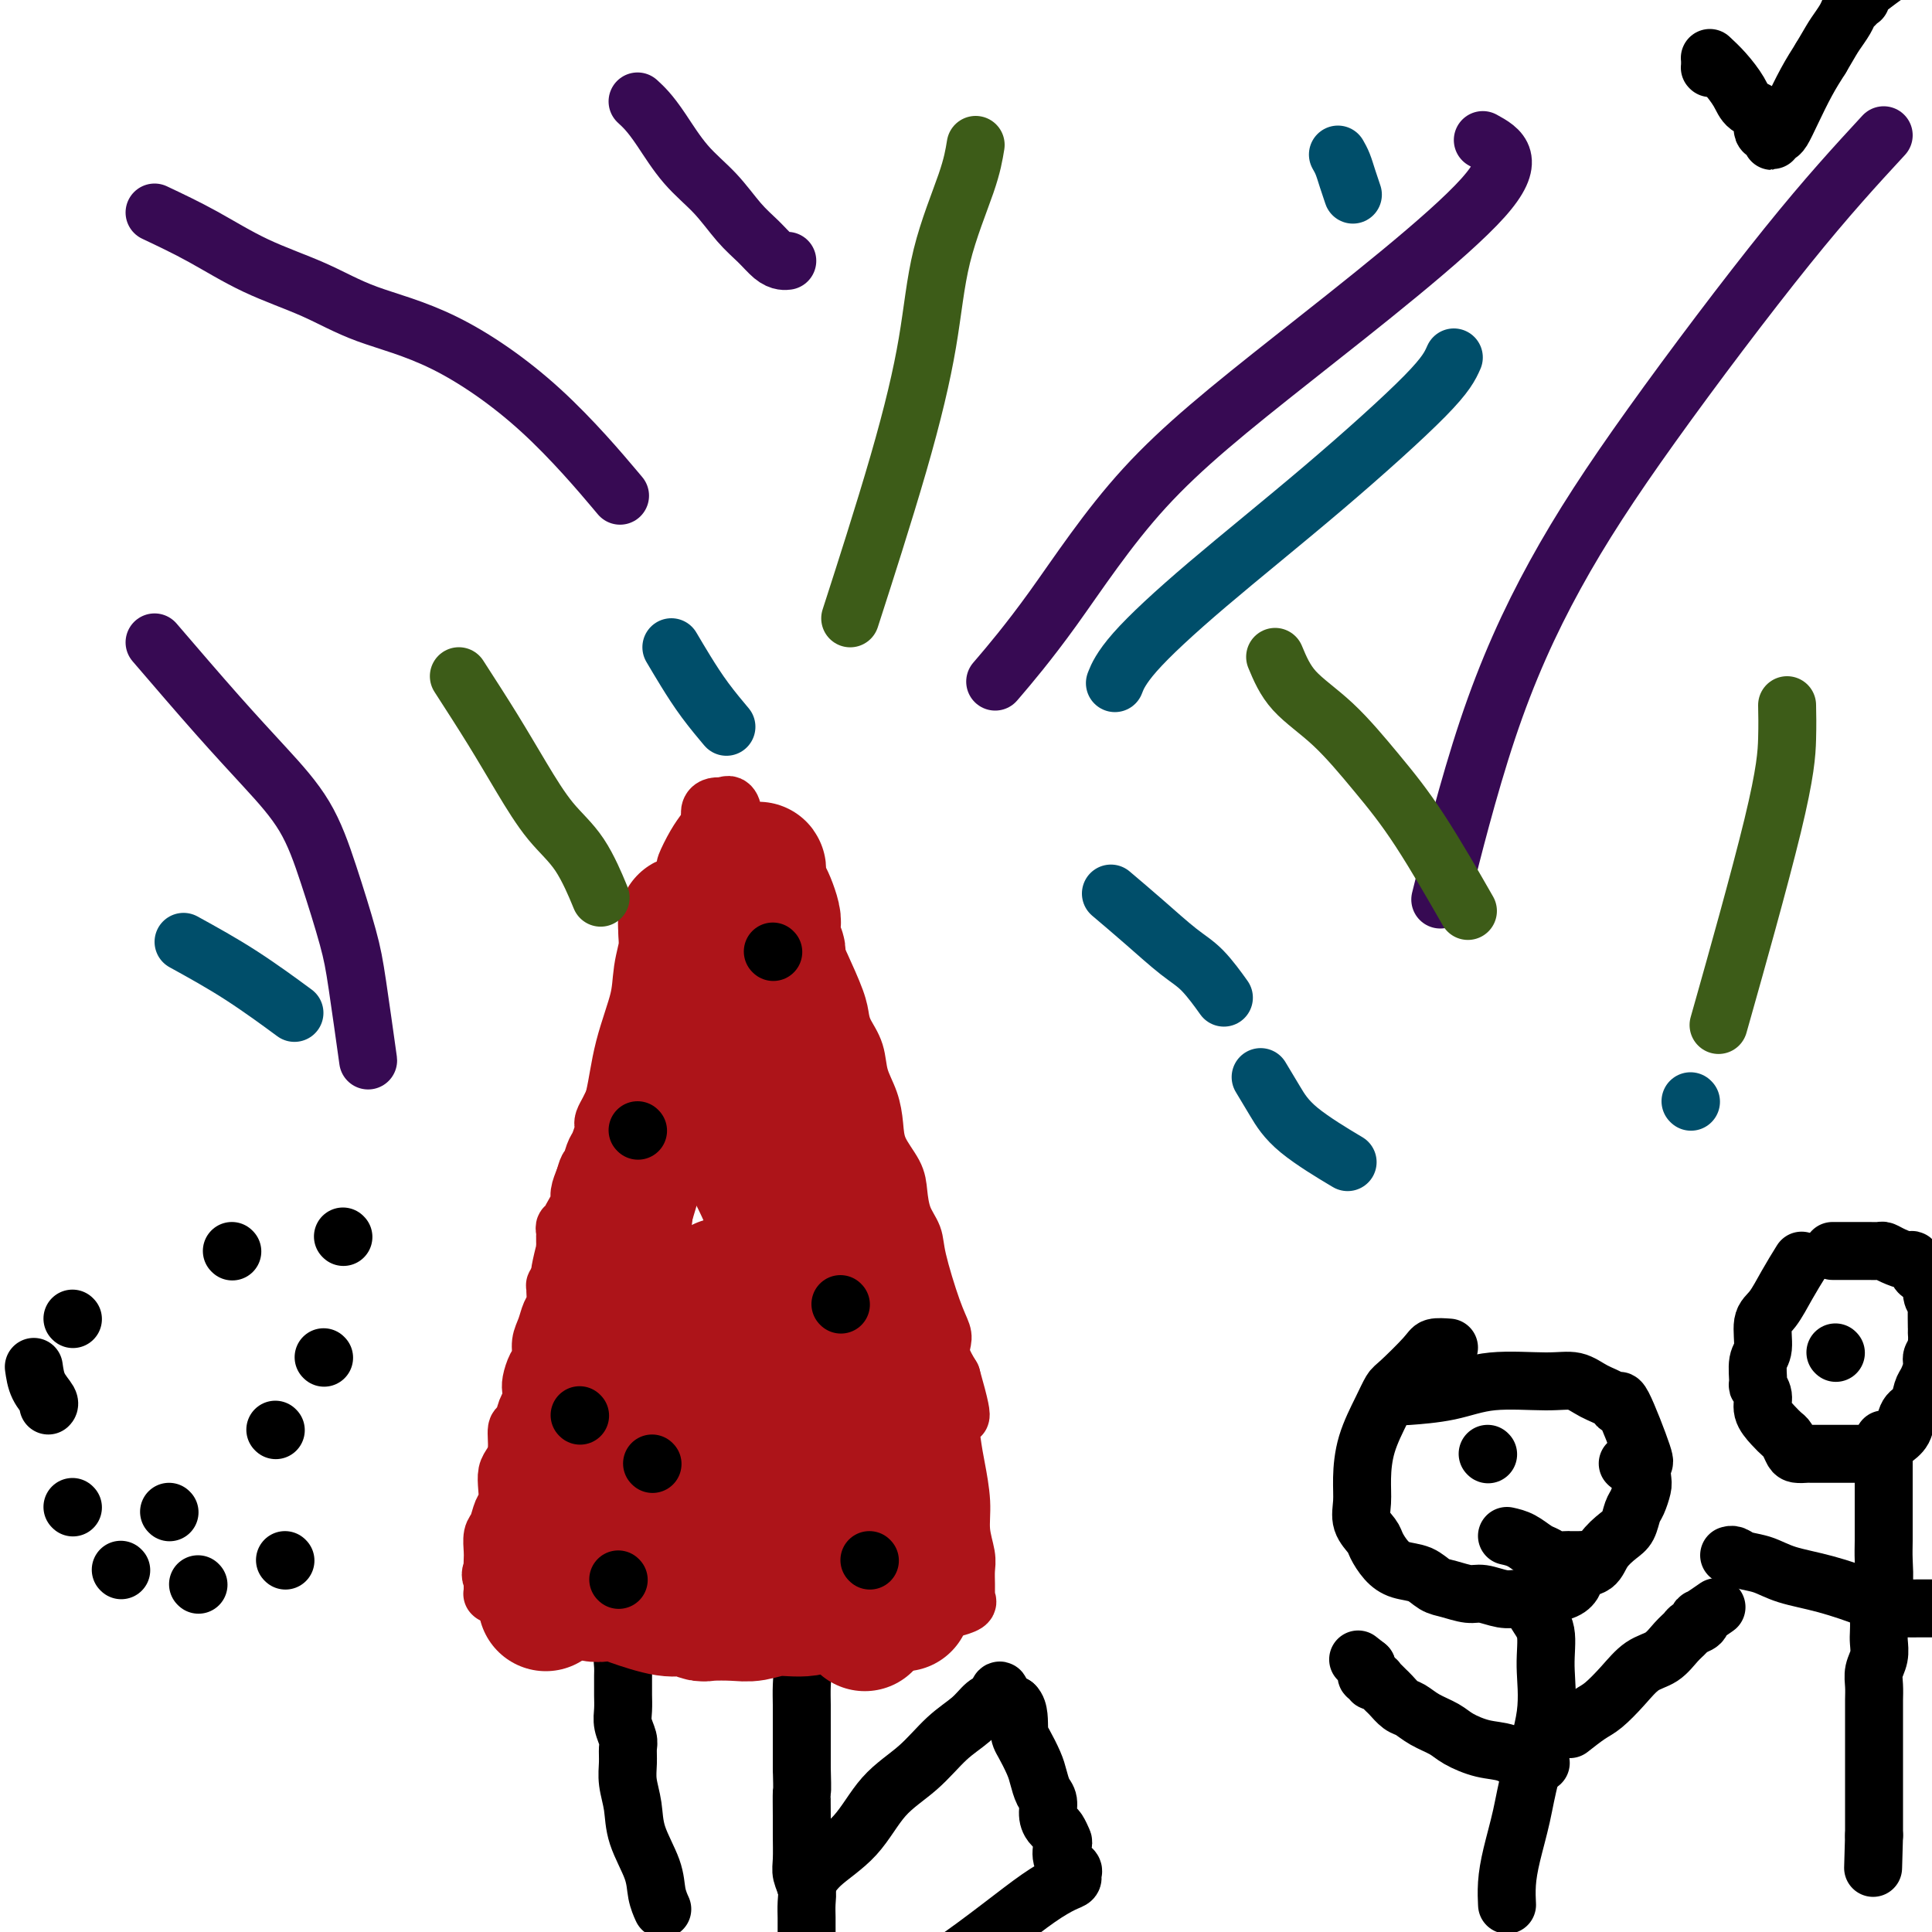 <svg viewBox='0 0 400 400' version='1.1' xmlns='http://www.w3.org/2000/svg' xmlns:xlink='http://www.w3.org/1999/xlink'><g fill='none' stroke='#000000' stroke-width='12' stroke-linecap='round' stroke-linejoin='round'><path d='M137,395c0.106,0.234 0.211,0.469 0,0c-0.211,-0.469 -0.740,-1.640 -1,-3c-0.260,-1.360 -0.252,-2.909 -1,-5c-0.748,-2.091 -2.253,-4.724 -3,-7c-0.747,-2.276 -0.735,-4.194 -1,-6c-0.265,-1.806 -0.807,-3.498 -1,-5c-0.193,-1.502 -0.038,-2.814 0,-4c0.038,-1.186 -0.042,-2.247 0,-3c0.042,-0.753 0.208,-1.199 0,-2c-0.208,-0.801 -0.788,-1.958 -1,-3c-0.212,-1.042 -0.057,-1.970 0,-3c0.057,-1.030 0.014,-2.163 0,-3c-0.014,-0.837 -0.001,-1.379 0,-2c0.001,-0.621 -0.010,-1.321 0,-2c0.010,-0.679 0.041,-1.337 0,-2c-0.041,-0.663 -0.155,-1.332 0,-2c0.155,-0.668 0.577,-1.334 1,-2'/><path d='M130,341c-0.000,-4.751 -0.001,-2.630 0,-2c0.001,0.630 0.002,-0.231 0,-1c-0.002,-0.769 -0.009,-1.445 0,-2c0.009,-0.555 0.033,-0.989 0,-1c-0.033,-0.011 -0.123,0.400 0,0c0.123,-0.400 0.459,-1.610 1,-2c0.541,-0.390 1.286,0.039 2,0c0.714,-0.039 1.399,-0.546 2,-1c0.601,-0.454 1.120,-0.854 2,-1c0.880,-0.146 2.120,-0.039 3,0c0.880,0.039 1.401,0.011 2,0c0.599,-0.011 1.276,-0.003 2,0c0.724,0.003 1.494,0.001 2,0c0.506,-0.001 0.748,-0.000 1,0c0.252,0.000 0.515,0.000 1,0c0.485,-0.000 1.192,-0.000 2,0c0.808,0.000 1.718,0.000 2,0c0.282,-0.000 -0.062,-0.000 0,0c0.062,0.000 0.531,0.000 1,0'/><path d='M153,331c2.656,-0.000 1.298,-0.000 1,0c-0.298,0.000 0.466,0.000 1,0c0.534,-0.000 0.839,-0.000 1,0c0.161,0.000 0.176,0.000 1,0c0.824,-0.000 2.455,-0.000 3,0c0.545,0.000 0.005,0.000 0,0c-0.005,-0.000 0.524,-0.001 1,0c0.476,0.001 0.897,0.004 1,0c0.103,-0.004 -0.112,-0.017 0,0c0.112,0.017 0.552,0.062 1,0c0.448,-0.062 0.905,-0.233 1,0c0.095,0.233 -0.172,0.869 0,1c0.172,0.131 0.782,-0.244 1,0c0.218,0.244 0.044,1.107 0,2c-0.044,0.893 0.041,1.817 0,3c-0.041,1.183 -0.207,2.627 0,4c0.207,1.373 0.788,2.677 1,4c0.212,1.323 0.057,2.667 0,4c-0.057,1.333 -0.015,2.656 0,4c0.015,1.344 0.004,2.708 0,4c-0.004,1.292 -0.001,2.512 0,4c0.001,1.488 0.001,3.244 0,5'/><path d='M166,366c0.154,5.825 0.040,4.389 0,5c-0.040,0.611 -0.007,3.269 0,5c0.007,1.731 -0.012,2.535 0,4c0.012,1.465 0.056,3.590 0,5c-0.056,1.410 -0.211,2.106 0,3c0.211,0.894 0.789,1.986 1,3c0.211,1.014 0.057,1.952 0,3c-0.057,1.048 -0.015,2.208 0,3c0.015,0.792 0.003,1.216 0,2c-0.003,0.784 0.003,1.926 0,3c-0.003,1.074 -0.016,2.079 0,3c0.016,0.921 0.061,1.757 0,3c-0.061,1.243 -0.226,2.894 0,4c0.226,1.106 0.844,1.668 1,2c0.156,0.332 -0.150,0.436 0,1c0.150,0.564 0.757,1.590 1,2c0.243,0.410 0.121,0.205 0,0'/></g>
<g fill='none' stroke='#AD1419' stroke-width='12' stroke-linecap='round' stroke-linejoin='round'><path d='M139,330c-1.399,-0.121 -2.799,-0.243 -4,0c-1.201,0.243 -2.205,0.850 -3,1c-0.795,0.150 -1.382,-0.156 -2,0c-0.618,0.156 -1.267,0.774 -2,1c-0.733,0.226 -1.551,0.062 -2,0c-0.449,-0.062 -0.528,-0.020 -1,0c-0.472,0.020 -1.337,0.019 -2,0c-0.663,-0.019 -1.123,-0.057 -2,0c-0.877,0.057 -2.171,0.208 -3,0c-0.829,-0.208 -1.192,-0.774 -2,-1c-0.808,-0.226 -2.062,-0.113 -3,0c-0.938,0.113 -1.561,0.226 -2,0c-0.439,-0.226 -0.695,-0.793 -1,-1c-0.305,-0.207 -0.659,-0.056 -1,0c-0.341,0.056 -0.669,0.016 -1,0c-0.331,-0.016 -0.666,-0.008 -1,0'/><path d='M107,330c-4.907,0.000 -1.174,0.000 0,0c1.174,-0.000 -0.210,-0.000 -1,0c-0.790,0.000 -0.986,0.000 -1,0c-0.014,-0.000 0.154,-0.000 0,0c-0.154,0.000 -0.630,0.001 -1,0c-0.370,-0.001 -0.635,-0.003 -1,0c-0.365,0.003 -0.830,0.012 -1,0c-0.170,-0.012 -0.046,-0.045 0,0c0.046,0.045 0.012,0.167 0,0c-0.012,-0.167 -0.003,-0.622 0,-1c0.003,-0.378 0.001,-0.679 0,-1c-0.001,-0.321 -0.000,-0.660 0,-1'/><path d='M102,327c-0.774,-0.944 -0.208,-1.804 0,-2c0.208,-0.196 0.059,0.272 0,0c-0.059,-0.272 -0.027,-1.284 0,-2c0.027,-0.716 0.049,-1.136 0,-2c-0.049,-0.864 -0.171,-2.174 0,-3c0.171,-0.826 0.633,-1.170 1,-2c0.367,-0.830 0.637,-2.147 1,-3c0.363,-0.853 0.819,-1.241 1,-2c0.181,-0.759 0.086,-1.889 0,-3c-0.086,-1.111 -0.164,-2.204 0,-3c0.164,-0.796 0.568,-1.295 1,-2c0.432,-0.705 0.890,-1.617 1,-3c0.110,-1.383 -0.128,-3.238 0,-4c0.128,-0.762 0.622,-0.429 1,-1c0.378,-0.571 0.640,-2.044 1,-3c0.360,-0.956 0.818,-1.396 1,-2c0.182,-0.604 0.086,-1.372 0,-2c-0.086,-0.628 -0.164,-1.115 0,-2c0.164,-0.885 0.568,-2.166 1,-3c0.432,-0.834 0.890,-1.220 1,-2c0.110,-0.780 -0.128,-1.953 0,-3c0.128,-1.047 0.623,-1.968 1,-3c0.377,-1.032 0.637,-2.176 1,-3c0.363,-0.824 0.828,-1.329 1,-2c0.172,-0.671 0.050,-1.508 0,-2c-0.050,-0.492 -0.027,-0.640 0,-1c0.027,-0.360 0.059,-0.931 0,-1c-0.059,-0.069 -0.208,0.366 0,0c0.208,-0.366 0.774,-1.533 1,-2c0.226,-0.467 0.113,-0.233 0,0'/><path d='M116,264c2.105,-9.880 0.368,-3.081 0,-1c-0.368,2.081 0.633,-0.557 1,-2c0.367,-1.443 0.098,-1.692 0,-2c-0.098,-0.308 -0.026,-0.674 0,-1c0.026,-0.326 0.006,-0.613 0,-1c-0.006,-0.387 0.002,-0.874 0,-1c-0.002,-0.126 -0.014,0.111 0,0c0.014,-0.111 0.056,-0.568 0,-1c-0.056,-0.432 -0.208,-0.840 0,-1c0.208,-0.160 0.778,-0.073 1,0c0.222,0.073 0.097,0.134 0,0c-0.097,-0.134 -0.167,-0.461 0,-1c0.167,-0.539 0.571,-1.289 1,-2c0.429,-0.711 0.885,-1.384 1,-2c0.115,-0.616 -0.110,-1.176 0,-2c0.110,-0.824 0.555,-1.912 1,-3'/><path d='M121,244c0.951,-3.385 0.829,-1.849 1,-2c0.171,-0.151 0.633,-1.990 1,-3c0.367,-1.010 0.637,-1.191 1,-2c0.363,-0.809 0.818,-2.247 1,-3c0.182,-0.753 0.090,-0.819 0,-1c-0.090,-0.181 -0.179,-0.475 0,-1c0.179,-0.525 0.625,-1.282 1,-2c0.375,-0.718 0.678,-1.397 1,-2c0.322,-0.603 0.664,-1.129 1,-2c0.336,-0.871 0.666,-2.088 1,-3c0.334,-0.912 0.671,-1.521 1,-3c0.329,-1.479 0.651,-3.830 1,-5c0.349,-1.170 0.724,-1.158 1,-2c0.276,-0.842 0.454,-2.536 1,-4c0.546,-1.464 1.460,-2.698 2,-4c0.540,-1.302 0.704,-2.673 1,-4c0.296,-1.327 0.723,-2.609 1,-4c0.277,-1.391 0.404,-2.892 1,-4c0.596,-1.108 1.661,-1.824 2,-3c0.339,-1.176 -0.047,-2.811 0,-4c0.047,-1.189 0.527,-1.932 1,-3c0.473,-1.068 0.940,-2.460 1,-3c0.060,-0.540 -0.286,-0.228 0,-1c0.286,-0.772 1.203,-2.627 2,-4c0.797,-1.373 1.473,-2.263 2,-3c0.527,-0.737 0.904,-1.321 1,-2c0.096,-0.679 -0.090,-1.452 0,-2c0.090,-0.548 0.454,-0.871 1,-1c0.546,-0.129 1.273,-0.065 2,0'/><path d='M150,167c1.654,-1.387 1.790,1.645 2,3c0.210,1.355 0.494,1.033 1,1c0.506,-0.033 1.235,0.221 2,1c0.765,0.779 1.565,2.081 2,3c0.435,0.919 0.506,1.455 1,2c0.494,0.545 1.413,1.100 2,2c0.587,0.900 0.843,2.145 1,3c0.157,0.855 0.215,1.320 1,2c0.785,0.680 2.298,1.574 3,3c0.702,1.426 0.594,3.382 1,5c0.406,1.618 1.326,2.897 2,4c0.674,1.103 1.102,2.030 2,4c0.898,1.970 2.267,4.984 3,7c0.733,2.016 0.830,3.035 1,4c0.170,0.965 0.413,1.878 1,3c0.587,1.122 1.517,2.455 2,4c0.483,1.545 0.518,3.302 1,5c0.482,1.698 1.411,3.338 2,5c0.589,1.662 0.839,3.347 1,5c0.161,1.653 0.232,3.275 1,5c0.768,1.725 2.231,3.554 3,5c0.769,1.446 0.842,2.508 1,4c0.158,1.492 0.400,3.415 1,5c0.600,1.585 1.559,2.833 2,4c0.441,1.167 0.365,2.254 1,5c0.635,2.746 1.979,7.150 3,10c1.021,2.850 1.717,4.145 2,5c0.283,0.855 0.153,1.269 0,2c-0.153,0.731 -0.329,1.780 0,3c0.329,1.220 1.165,2.610 2,4'/><path d='M197,285c3.724,13.074 1.035,6.757 0,6c-1.035,-0.757 -0.417,4.044 0,7c0.417,2.956 0.634,4.065 1,6c0.366,1.935 0.883,4.696 1,7c0.117,2.304 -0.165,4.152 0,6c0.165,1.848 0.776,3.696 1,5c0.224,1.304 0.059,2.065 0,3c-0.059,0.935 -0.013,2.043 0,3c0.013,0.957 -0.007,1.763 0,2c0.007,0.237 0.040,-0.095 0,0c-0.040,0.095 -0.151,0.617 0,1c0.151,0.383 0.566,0.628 0,1c-0.566,0.372 -2.113,0.870 -3,1c-0.887,0.130 -1.113,-0.110 -2,0c-0.887,0.110 -2.437,0.569 -4,1c-1.563,0.431 -3.141,0.834 -4,1c-0.859,0.166 -0.998,0.094 -2,0c-1.002,-0.094 -2.867,-0.211 -4,0c-1.133,0.211 -1.536,0.749 -2,1c-0.464,0.251 -0.990,0.215 -2,0c-1.010,-0.215 -2.505,-0.607 -4,-1'/><path d='M173,335c-4.717,0.619 -3.008,0.166 -3,0c0.008,-0.166 -1.684,-0.045 -3,0c-1.316,0.045 -2.254,0.013 -3,0c-0.746,-0.013 -1.299,-0.007 -2,0c-0.701,0.007 -1.551,0.016 -2,0c-0.449,-0.016 -0.499,-0.057 -1,0c-0.501,0.057 -1.454,0.211 -2,0c-0.546,-0.211 -0.685,-0.788 -1,-1c-0.315,-0.212 -0.804,-0.061 -1,0c-0.196,0.061 -0.098,0.030 0,0'/><path d='M135,207c-0.656,1.797 -1.313,3.593 -2,6c-0.687,2.407 -1.406,5.423 -2,9c-0.594,3.577 -1.064,7.715 -2,12c-0.936,4.285 -2.338,8.716 -3,13c-0.662,4.284 -0.584,8.420 -1,12c-0.416,3.580 -1.327,6.603 -2,10c-0.673,3.397 -1.109,7.167 -1,10c0.109,2.833 0.761,4.727 1,7c0.239,2.273 0.064,4.925 0,7c-0.064,2.075 -0.017,3.575 0,5c0.017,1.425 0.005,2.777 0,4c-0.005,1.223 -0.001,2.318 0,3c0.001,0.682 0.000,0.953 0,1c-0.000,0.047 -0.000,-0.128 0,0c0.000,0.128 0.000,0.560 0,1c-0.000,0.440 -0.000,0.888 0,1c0.000,0.112 0.000,-0.111 0,0c-0.000,0.111 -0.000,0.555 0,1'/><path d='M123,309c-0.009,6.014 -0.033,1.049 0,-1c0.033,-2.049 0.122,-1.184 0,-1c-0.122,0.184 -0.455,-0.315 0,-2c0.455,-1.685 1.698,-4.556 2,-7c0.302,-2.444 -0.338,-4.463 0,-7c0.338,-2.537 1.653,-5.594 2,-8c0.347,-2.406 -0.275,-4.160 0,-7c0.275,-2.840 1.449,-6.765 2,-10c0.551,-3.235 0.481,-5.781 1,-10c0.519,-4.219 1.628,-10.113 2,-15c0.372,-4.887 0.009,-8.767 0,-12c-0.009,-3.233 0.337,-5.819 1,-10c0.663,-4.181 1.642,-9.956 2,-13c0.358,-3.044 0.097,-3.358 0,-5c-0.097,-1.642 -0.028,-4.612 0,-4c0.028,0.612 0.014,4.806 0,9'/><path d='M135,206c-0.529,2.704 -1.850,4.963 -3,10c-1.150,5.037 -2.129,12.853 -3,19c-0.871,6.147 -1.635,10.625 -3,15c-1.365,4.375 -3.331,8.646 -4,13c-0.669,4.354 -0.039,8.790 0,13c0.039,4.210 -0.511,8.194 -1,12c-0.489,3.806 -0.916,7.434 -1,11c-0.084,3.566 0.174,7.072 0,10c-0.174,2.928 -0.778,5.280 -1,7c-0.222,1.720 -0.060,2.809 0,4c0.060,1.191 0.017,2.483 0,3c-0.017,0.517 -0.009,0.258 0,0'/></g>
<g fill='none' stroke='#AD1419' stroke-width='28' stroke-linecap='round' stroke-linejoin='round'><path d='M140,217c-1.135,1.814 -2.270,3.629 -3,6c-0.730,2.371 -1.056,5.300 -2,9c-0.944,3.700 -2.507,8.172 -4,13c-1.493,4.828 -2.915,10.011 -4,16c-1.085,5.989 -1.835,12.783 -3,19c-1.165,6.217 -2.747,11.857 -4,17c-1.253,5.143 -2.176,9.791 -3,14c-0.824,4.209 -1.549,7.980 -2,11c-0.451,3.020 -0.627,5.289 -1,7c-0.373,1.711 -0.945,2.865 -1,3c-0.055,0.135 0.405,-0.748 1,-2c0.595,-1.252 1.326,-2.874 2,-5c0.674,-2.126 1.293,-4.756 2,-7c0.707,-2.244 1.503,-4.102 2,-6c0.497,-1.898 0.697,-3.837 1,-6c0.303,-2.163 0.710,-4.549 1,-7c0.290,-2.451 0.463,-4.968 1,-8c0.537,-3.032 1.439,-6.581 2,-10c0.561,-3.419 0.780,-6.710 1,-10'/><path d='M126,271c1.044,-8.292 0.654,-8.521 1,-10c0.346,-1.479 1.428,-4.208 2,-7c0.572,-2.792 0.633,-5.648 1,-8c0.367,-2.352 1.040,-4.200 2,-7c0.960,-2.800 2.209,-6.551 3,-10c0.791,-3.449 1.126,-6.595 2,-10c0.874,-3.405 2.287,-7.069 3,-10c0.713,-2.931 0.727,-5.129 1,-7c0.273,-1.871 0.805,-3.414 1,-5c0.195,-1.586 0.054,-3.216 0,-4c-0.054,-0.784 -0.022,-0.723 0,-1c0.022,-0.277 0.034,-0.894 0,-1c-0.034,-0.106 -0.113,0.298 0,1c0.113,0.702 0.418,1.703 1,3c0.582,1.297 1.439,2.890 2,5c0.561,2.110 0.825,4.737 1,7c0.175,2.263 0.262,4.161 1,7c0.738,2.839 2.126,6.620 3,10c0.874,3.380 1.234,6.360 2,9c0.766,2.640 1.937,4.942 3,7c1.063,2.058 2.018,3.874 3,6c0.982,2.126 1.991,4.563 3,7'/><path d='M161,253c1.988,4.270 2.458,4.946 3,6c0.542,1.054 1.156,2.488 2,4c0.844,1.512 1.918,3.103 3,5c1.082,1.897 2.174,4.099 3,6c0.826,1.901 1.387,3.501 2,5c0.613,1.499 1.277,2.895 2,5c0.723,2.105 1.503,4.917 2,7c0.497,2.083 0.709,3.437 1,5c0.291,1.563 0.660,3.335 1,5c0.340,1.665 0.651,3.223 1,5c0.349,1.777 0.737,3.774 1,5c0.263,1.226 0.400,1.682 1,5c0.600,3.318 1.663,9.500 2,12c0.337,2.500 -0.054,1.320 0,1c0.054,-0.320 0.551,0.222 1,1c0.449,0.778 0.848,1.793 1,2c0.152,0.207 0.055,-0.395 0,-2c-0.055,-1.605 -0.069,-4.212 0,-7c0.069,-2.788 0.220,-5.758 0,-9c-0.220,-3.242 -0.812,-6.756 -1,-10c-0.188,-3.244 0.026,-6.220 0,-10c-0.026,-3.780 -0.293,-8.366 -1,-13c-0.707,-4.634 -1.853,-9.317 -3,-14'/><path d='M182,267c-1.430,-12.269 -2.504,-10.440 -4,-13c-1.496,-2.560 -3.414,-9.507 -5,-15c-1.586,-5.493 -2.841,-9.530 -4,-13c-1.159,-3.470 -2.223,-6.372 -3,-9c-0.777,-2.628 -1.266,-4.980 -2,-7c-0.734,-2.020 -1.714,-3.707 -2,-5c-0.286,-1.293 0.120,-2.191 0,-3c-0.120,-0.809 -0.768,-1.528 -1,-2c-0.232,-0.472 -0.048,-0.697 0,-1c0.048,-0.303 -0.039,-0.685 0,-1c0.039,-0.315 0.204,-0.563 0,-1c-0.204,-0.437 -0.775,-1.061 -1,-2c-0.225,-0.939 -0.102,-2.192 0,-3c0.102,-0.808 0.185,-1.172 0,-2c-0.185,-0.828 -0.638,-2.119 -1,-3c-0.362,-0.881 -0.632,-1.351 -1,-2c-0.368,-0.649 -0.832,-1.476 -1,-2c-0.168,-0.524 -0.038,-0.746 0,-1c0.038,-0.254 -0.015,-0.541 0,-1c0.015,-0.459 0.098,-1.090 0,-1c-0.098,0.090 -0.377,0.900 0,3c0.377,2.100 1.409,5.488 2,9c0.591,3.512 0.740,7.146 1,11c0.260,3.854 0.630,7.927 1,12'/><path d='M161,215c1.536,10.208 3.378,18.228 4,22c0.622,3.772 0.026,3.296 0,4c-0.026,0.704 0.518,2.587 1,5c0.482,2.413 0.903,5.355 1,8c0.097,2.645 -0.129,4.993 0,7c0.129,2.007 0.613,3.673 1,6c0.387,2.327 0.676,5.315 1,7c0.324,1.685 0.682,2.067 1,3c0.318,0.933 0.597,2.416 1,4c0.403,1.584 0.929,3.267 1,5c0.071,1.733 -0.313,3.515 0,5c0.313,1.485 1.324,2.673 2,4c0.676,1.327 1.019,2.792 1,4c-0.019,1.208 -0.398,2.158 0,4c0.398,1.842 1.575,4.576 2,6c0.425,1.424 0.100,1.536 0,2c-0.100,0.464 0.026,1.279 0,2c-0.026,0.721 -0.203,1.349 0,2c0.203,0.651 0.786,1.326 1,2c0.214,0.674 0.057,1.347 0,2c-0.057,0.653 -0.015,1.284 0,2c0.015,0.716 0.004,1.515 0,2c-0.004,0.485 -0.001,0.655 0,1c0.001,0.345 0.000,0.866 0,1c-0.000,0.134 -0.000,-0.118 0,0c0.000,0.118 0.000,0.605 0,1c-0.000,0.395 -0.000,0.697 0,1'/><path d='M178,327c2.457,17.507 0.098,5.273 -1,1c-1.098,-4.273 -0.936,-0.586 -1,1c-0.064,1.586 -0.355,1.070 -1,1c-0.645,-0.070 -1.644,0.307 -3,1c-1.356,0.693 -3.071,1.702 -5,2c-1.929,0.298 -4.073,-0.115 -6,0c-1.927,0.115 -3.635,0.759 -5,1c-1.365,0.241 -2.385,0.080 -4,0c-1.615,-0.080 -3.826,-0.081 -5,0c-1.174,0.081 -1.311,0.242 -2,0c-0.689,-0.242 -1.929,-0.888 -3,-1c-1.071,-0.112 -1.973,0.309 -4,0c-2.027,-0.309 -5.177,-1.350 -7,-2c-1.823,-0.650 -2.317,-0.910 -3,-1c-0.683,-0.090 -1.555,-0.009 -2,0c-0.445,0.009 -0.464,-0.054 -1,0c-0.536,0.054 -1.589,0.223 -2,0c-0.411,-0.223 -0.181,-0.840 0,-1c0.181,-0.160 0.313,0.137 1,-1c0.687,-1.137 1.929,-3.709 3,-5c1.071,-1.291 1.970,-1.301 3,-2c1.030,-0.699 2.190,-2.088 3,-3c0.810,-0.912 1.269,-1.348 2,-2c0.731,-0.652 1.735,-1.522 2,-2c0.265,-0.478 -0.210,-0.565 0,-1c0.210,-0.435 1.105,-1.217 2,-2'/><path d='M139,311c1.963,-2.324 0.869,-2.132 1,-3c0.131,-0.868 1.485,-2.794 2,-4c0.515,-1.206 0.191,-1.693 0,-3c-0.191,-1.307 -0.247,-3.434 0,-5c0.247,-1.566 0.798,-2.572 1,-4c0.202,-1.428 0.056,-3.277 0,-5c-0.056,-1.723 -0.021,-3.320 0,-5c0.021,-1.680 0.029,-3.443 0,-5c-0.029,-1.557 -0.094,-2.908 0,-4c0.094,-1.092 0.348,-1.925 0,-3c-0.348,-1.075 -1.298,-2.393 -1,-2c0.298,0.393 1.842,2.495 3,5c1.158,2.505 1.928,5.411 3,8c1.072,2.589 2.447,4.860 3,7c0.553,2.140 0.285,4.148 1,6c0.715,1.852 2.414,3.548 3,5c0.586,1.452 0.058,2.661 0,3c-0.058,0.339 0.352,-0.191 0,-2c-0.352,-1.809 -1.467,-4.899 -2,-8c-0.533,-3.101 -0.482,-6.215 -1,-9c-0.518,-2.785 -1.603,-5.241 -2,-7c-0.397,-1.759 -0.107,-2.820 0,-4c0.107,-1.180 0.031,-2.480 0,-3c-0.031,-0.520 -0.015,-0.260 0,0'/><path d='M150,269c-0.774,-5.291 -0.210,-2.017 0,-1c0.210,1.017 0.067,-0.221 0,-1c-0.067,-0.779 -0.057,-1.098 0,-1c0.057,0.098 0.159,0.614 0,1c-0.159,0.386 -0.581,0.642 -1,1c-0.419,0.358 -0.834,0.816 -1,1c-0.166,0.184 -0.083,0.092 0,0'/><path d='M150,298c-0.257,1.089 -0.514,2.178 -1,3c-0.486,0.822 -1.202,1.377 -2,2c-0.798,0.623 -1.680,1.314 -2,2c-0.320,0.686 -0.080,1.367 0,2c0.080,0.633 0.000,1.216 0,2c-0.000,0.784 0.078,1.768 0,2c-0.078,0.232 -0.314,-0.288 0,0c0.314,0.288 1.177,1.384 2,2c0.823,0.616 1.604,0.754 3,1c1.396,0.246 3.405,0.602 5,1c1.595,0.398 2.776,0.838 4,1c1.224,0.162 2.493,0.046 3,0c0.507,-0.046 0.254,-0.023 0,0'/></g>
<g fill='none' stroke='#000000' stroke-width='12' stroke-linecap='round' stroke-linejoin='round'><path d='M132,234c0.000,0.000 0.100,0.100 0.1,0.1'/><path d='M160,197c0.000,0.000 0.100,0.100 0.1,0.1'/><path d='M174,270c0.000,0.000 0.100,0.100 0.1,0.1'/><path d='M120,293c0.000,0.000 0.100,0.100 0.1,0.1'/><path d='M128,327c0.000,0.000 0.100,0.100 0.1,0.1'/><path d='M180,323c0.000,0.000 0.100,0.100 0.1,0.1'/><path d='M135,303c0.000,0.000 0.100,0.100 0.1,0.1'/></g>
<g fill='none' stroke='#370A53' stroke-width='12' stroke-linecap='round' stroke-linejoin='round'><path d='M32,44c3.281,1.552 6.562,3.104 10,5c3.438,1.896 7.033,4.135 11,6c3.967,1.865 8.305,3.357 12,5c3.695,1.643 6.747,3.438 11,5c4.253,1.563 9.707,2.893 16,6c6.293,3.107 13.425,7.990 20,14c6.575,6.010 12.593,13.146 15,16c2.407,2.854 1.204,1.427 0,0'/><path d='M132,21c0.617,0.567 1.235,1.134 2,2c0.765,0.866 1.678,2.030 3,4c1.322,1.970 3.054,4.745 5,7c1.946,2.255 4.108,3.991 6,6c1.892,2.009 3.516,4.289 5,6c1.484,1.711 2.829,2.851 4,4c1.171,1.149 2.170,2.308 3,3c0.830,0.692 1.493,0.917 2,1c0.507,0.083 0.859,0.024 1,0c0.141,-0.024 0.070,-0.012 0,0'/><path d='M390,28c-5.794,6.280 -11.589,12.560 -20,23c-8.411,10.440 -19.439,25.041 -28,37c-8.561,11.959 -14.656,21.278 -20,31c-5.344,9.722 -9.939,19.848 -14,32c-4.061,12.152 -7.589,26.329 -9,32c-1.411,5.671 -0.706,2.835 0,0'/><path d='M307,29c3.607,1.981 7.214,3.962 0,12c-7.214,8.038 -25.248,22.135 -39,33c-13.752,10.865 -23.222,18.500 -31,27c-7.778,8.500 -13.863,17.865 -19,25c-5.137,7.135 -9.325,12.038 -11,14c-1.675,1.962 -0.838,0.981 0,0'/><path d='M32,133c4.572,5.325 9.144,10.649 13,15c3.856,4.351 6.997,7.728 10,11c3.003,3.272 5.870,6.438 8,10c2.130,3.562 3.524,7.521 5,12c1.476,4.479 3.035,9.479 4,13c0.965,3.521 1.337,5.563 2,10c0.663,4.437 1.618,11.268 2,14c0.382,2.732 0.191,1.366 0,0'/></g>
<g fill='none' stroke='#3D5C18' stroke-width='12' stroke-linecap='round' stroke-linejoin='round'><path d='M202,30c-0.341,2.088 -0.681,4.175 -2,8c-1.319,3.825 -3.616,9.387 -5,15c-1.384,5.613 -1.856,11.278 -3,18c-1.144,6.722 -2.962,14.502 -6,25c-3.038,10.498 -7.297,23.714 -9,29c-1.703,5.286 -0.852,2.643 0,0'/><path d='M264,136c1.004,2.404 2.008,4.808 4,7c1.992,2.192 4.973,4.173 8,7c3.027,2.827 6.100,6.500 9,10c2.900,3.500 5.627,6.827 9,12c3.373,5.173 7.392,12.192 9,15c1.608,2.808 0.804,1.404 0,0'/><path d='M370,146c0.042,2.024 0.083,4.048 0,7c-0.083,2.952 -0.292,6.833 -3,18c-2.708,11.167 -7.917,29.619 -10,37c-2.083,7.381 -1.042,3.690 0,0'/><path d='M95,140c2.421,3.750 4.842,7.500 7,11c2.158,3.500 4.053,6.750 6,10c1.947,3.250 3.944,6.500 6,9c2.056,2.500 4.169,4.250 6,7c1.831,2.750 3.380,6.500 4,8c0.620,1.500 0.310,0.750 0,0'/></g>
<g fill='none' stroke='#004E6A' stroke-width='12' stroke-linecap='round' stroke-linejoin='round'><path d='M301,74c-0.773,1.735 -1.545,3.471 -6,8c-4.455,4.529 -12.591,11.852 -21,19c-8.409,7.148 -17.089,14.122 -24,20c-6.911,5.878 -12.053,10.659 -15,14c-2.947,3.341 -3.699,5.240 -4,6c-0.301,0.760 -0.150,0.380 0,0'/><path d='M230,185c2.285,1.938 4.571,3.876 7,6c2.429,2.124 5.002,4.435 7,6c1.998,1.565 3.423,2.383 5,4c1.577,1.617 3.308,4.033 4,5c0.692,0.967 0.346,0.483 0,0'/><path d='M139,134c0.935,1.583 1.869,3.167 3,5c1.131,1.833 2.458,3.917 4,6c1.542,2.083 3.298,4.167 4,5c0.702,0.833 0.351,0.417 0,0'/><path d='M277,32c0.339,0.595 0.679,1.190 1,2c0.321,0.810 0.625,1.833 1,3c0.375,1.167 0.821,2.476 1,3c0.179,0.524 0.089,0.262 0,0'/><path d='M38,195c3.956,2.178 7.911,4.356 12,7c4.089,2.644 8.311,5.756 10,7c1.689,1.244 0.844,0.622 0,0'/><path d='M261,223c0.970,1.613 1.940,3.226 3,5c1.060,1.774 2.208,3.708 5,6c2.792,2.292 7.226,4.940 9,6c1.774,1.060 0.887,0.530 0,0'/><path d='M350,228c0.000,0.000 0.100,0.100 0.1,0.1'/></g>
<g fill='none' stroke='#000000' stroke-width='12' stroke-linecap='round' stroke-linejoin='round'><path d='M300,279c-1.180,-0.085 -2.359,-0.171 -3,0c-0.641,0.171 -0.742,0.598 -2,2c-1.258,1.402 -3.672,3.777 -5,5c-1.328,1.223 -1.571,1.292 -2,2c-0.429,0.708 -1.045,2.055 -2,4c-0.955,1.945 -2.249,4.489 -3,7c-0.751,2.511 -0.959,4.989 -1,7c-0.041,2.011 0.086,3.553 0,5c-0.086,1.447 -0.383,2.797 0,4c0.383,1.203 1.446,2.258 2,3c0.554,0.742 0.599,1.172 1,2c0.401,0.828 1.159,2.053 2,3c0.841,0.947 1.765,1.617 3,2c1.235,0.383 2.780,0.480 4,1c1.220,0.520 2.115,1.464 3,2c0.885,0.536 1.760,0.666 3,1c1.240,0.334 2.846,0.874 4,1c1.154,0.126 1.856,-0.163 3,0c1.144,0.163 2.731,0.776 4,1c1.269,0.224 2.221,0.057 3,0c0.779,-0.057 1.384,-0.005 2,0c0.616,0.005 1.243,-0.037 2,0c0.757,0.037 1.645,0.153 2,0c0.355,-0.153 0.178,-0.577 0,-1'/><path d='M320,330c4.899,-0.255 5.648,-1.893 6,-3c0.352,-1.107 0.308,-1.685 1,-2c0.692,-0.315 2.122,-0.368 3,-1c0.878,-0.632 1.205,-1.845 2,-3c0.795,-1.155 2.059,-2.253 3,-3c0.941,-0.747 1.559,-1.143 2,-2c0.441,-0.857 0.706,-2.175 1,-3c0.294,-0.825 0.619,-1.157 1,-2c0.381,-0.843 0.820,-2.197 1,-3c0.180,-0.803 0.101,-1.054 0,-2c-0.101,-0.946 -0.224,-2.585 0,-3c0.224,-0.415 0.794,0.395 0,-2c-0.794,-2.395 -2.953,-7.994 -4,-10c-1.047,-2.006 -0.984,-0.418 -1,0c-0.016,0.418 -0.112,-0.335 -1,-1c-0.888,-0.665 -2.568,-1.244 -4,-2c-1.432,-0.756 -2.616,-1.691 -4,-2c-1.384,-0.309 -2.967,0.008 -6,0c-3.033,-0.008 -7.514,-0.342 -11,0c-3.486,0.342 -5.977,1.361 -9,2c-3.023,0.639 -6.578,0.897 -8,1c-1.422,0.103 -0.711,0.052 0,0'/><path d='M317,331c0.191,0.968 0.381,1.936 1,3c0.619,1.064 1.666,2.224 2,4c0.334,1.776 -0.047,4.168 0,7c0.047,2.832 0.520,6.105 0,10c-0.520,3.895 -2.034,8.414 -3,12c-0.966,3.586 -1.383,6.240 -2,9c-0.617,2.760 -1.433,5.626 -2,8c-0.567,2.374 -0.883,4.254 -1,6c-0.117,1.746 -0.033,3.356 0,4c0.033,0.644 0.017,0.322 0,0'/><path d='M319,365c-0.931,0.209 -1.861,0.418 -3,0c-1.139,-0.418 -2.486,-1.463 -4,-2c-1.514,-0.537 -3.196,-0.568 -5,-1c-1.804,-0.432 -3.729,-1.267 -5,-2c-1.271,-0.733 -1.888,-1.366 -3,-2c-1.112,-0.634 -2.718,-1.269 -4,-2c-1.282,-0.731 -2.241,-1.558 -3,-2c-0.759,-0.442 -1.318,-0.500 -2,-1c-0.682,-0.500 -1.488,-1.441 -2,-2c-0.512,-0.559 -0.730,-0.737 -1,-1c-0.270,-0.263 -0.593,-0.610 -1,-1c-0.407,-0.390 -0.897,-0.822 -1,-1c-0.103,-0.178 0.183,-0.103 0,0c-0.183,0.103 -0.833,0.235 -1,0c-0.167,-0.235 0.151,-0.836 0,-1c-0.151,-0.164 -0.771,0.110 -1,0c-0.229,-0.110 -0.065,-0.603 0,-1c0.065,-0.397 0.033,-0.699 0,-1'/><path d='M283,345c-3.167,-2.500 -1.583,-1.250 0,0'/><path d='M325,358c1.447,-1.133 2.894,-2.266 4,-3c1.106,-0.734 1.871,-1.068 3,-2c1.129,-0.932 2.621,-2.463 4,-4c1.379,-1.537 2.644,-3.080 4,-4c1.356,-0.920 2.801,-1.216 4,-2c1.199,-0.784 2.150,-2.057 3,-3c0.850,-0.943 1.598,-1.557 2,-2c0.402,-0.443 0.459,-0.715 1,-1c0.541,-0.285 1.568,-0.585 2,-1c0.432,-0.415 0.271,-0.946 0,-1c-0.271,-0.054 -0.650,0.370 0,0c0.650,-0.370 2.329,-1.534 3,-2c0.671,-0.466 0.336,-0.233 0,0'/><path d='M373,261c-0.991,1.602 -1.982,3.203 -3,5c-1.018,1.797 -2.062,3.788 -3,5c-0.938,1.212 -1.769,1.644 -2,3c-0.231,1.356 0.138,3.637 0,5c-0.138,1.363 -0.785,1.810 -1,3c-0.215,1.190 0.001,3.123 0,4c-0.001,0.877 -0.218,0.697 0,1c0.218,0.303 0.870,1.088 1,2c0.130,0.912 -0.263,1.950 0,3c0.263,1.050 1.183,2.113 2,3c0.817,0.887 1.532,1.597 2,2c0.468,0.403 0.688,0.500 1,1c0.312,0.500 0.715,1.402 1,2c0.285,0.598 0.450,0.892 1,1c0.550,0.108 1.484,0.029 2,0c0.516,-0.029 0.613,-0.008 1,0c0.387,0.008 1.062,0.002 2,0c0.938,-0.002 2.138,-0.001 3,0c0.862,0.001 1.386,0.000 2,0c0.614,-0.000 1.318,-0.000 2,0c0.682,0.000 1.341,0.000 2,0'/><path d='M386,301c2.456,0.202 1.096,0.207 1,0c-0.096,-0.207 1.072,-0.626 2,-1c0.928,-0.374 1.614,-0.704 2,-1c0.386,-0.296 0.471,-0.559 1,-1c0.529,-0.441 1.504,-1.062 2,-2c0.496,-0.938 0.515,-2.194 1,-3c0.485,-0.806 1.435,-1.161 2,-2c0.565,-0.839 0.744,-2.163 1,-3c0.256,-0.837 0.591,-1.188 1,-2c0.409,-0.812 0.894,-2.084 1,-3c0.106,-0.916 -0.168,-1.475 0,-2c0.168,-0.525 0.778,-1.015 1,-2c0.222,-0.985 0.055,-2.466 0,-3c-0.055,-0.534 0.001,-0.121 0,-1c-0.001,-0.879 -0.060,-3.052 0,-4c0.060,-0.948 0.237,-0.672 0,-1c-0.237,-0.328 -0.890,-1.258 -1,-2c-0.110,-0.742 0.323,-1.294 0,-2c-0.323,-0.706 -1.402,-1.565 -2,-2c-0.598,-0.435 -0.713,-0.446 -1,-1c-0.287,-0.554 -0.744,-1.651 -1,-2c-0.256,-0.349 -0.310,0.050 -1,0c-0.690,-0.050 -2.016,-0.549 -3,-1c-0.984,-0.451 -1.627,-0.853 -2,-1c-0.373,-0.147 -0.476,-0.039 -1,0c-0.524,0.039 -1.470,0.011 -2,0c-0.530,-0.011 -0.643,-0.003 -2,0c-1.357,0.003 -3.959,0.001 -5,0c-1.041,-0.001 -0.520,-0.000 0,0'/><path d='M390,298c0.000,1.867 0.000,3.733 0,5c0.000,1.267 0.000,1.933 0,3c0.000,1.067 0.000,2.533 0,4'/><path d='M390,310c-0.001,2.505 -0.004,2.766 0,4c0.004,1.234 0.015,3.439 0,5c-0.015,1.561 -0.057,2.477 0,4c0.057,1.523 0.211,3.653 0,5c-0.211,1.347 -0.788,1.911 -1,3c-0.212,1.089 -0.061,2.703 0,4c0.061,1.297 0.030,2.276 0,3c-0.030,0.724 -0.061,1.194 0,2c0.061,0.806 0.212,1.947 0,3c-0.212,1.053 -0.789,2.017 -1,3c-0.211,0.983 -0.057,1.984 0,3c0.057,1.016 0.015,2.045 0,3c-0.015,0.955 -0.004,1.835 0,3c0.004,1.165 0.001,2.615 0,3c-0.001,0.385 -0.000,-0.296 0,0c0.000,0.296 0.000,1.567 0,2c-0.000,0.433 -0.000,0.028 0,0c0.000,-0.028 0.000,0.322 0,1c-0.000,0.678 -0.000,1.683 0,2c0.000,0.317 0.000,-0.054 0,0c-0.000,0.054 -0.000,0.532 0,1c0.000,0.468 0.000,0.925 0,1c-0.000,0.075 -0.000,-0.233 0,0c0.000,0.233 0.000,1.007 0,2c-0.000,0.993 -0.000,2.206 0,3c0.000,0.794 0.000,1.169 0,2c-0.000,0.831 -0.000,2.120 0,3c0.000,0.880 0.000,1.352 0,2c-0.000,0.648 -0.000,1.471 0,2c0.000,0.529 0.000,0.765 0,1'/><path d='M388,380c-0.333,11.667 -0.167,5.833 0,0'/><path d='M403,333c-1.519,0.001 -3.038,0.002 -4,0c-0.962,-0.002 -1.365,-0.005 -2,0c-0.635,0.005 -1.500,0.020 -2,0c-0.500,-0.020 -0.636,-0.074 -1,0c-0.364,0.074 -0.957,0.276 -2,0c-1.043,-0.276 -2.538,-1.029 -5,-2c-2.462,-0.971 -5.892,-2.159 -9,-3c-3.108,-0.841 -5.894,-1.336 -8,-2c-2.106,-0.664 -3.531,-1.498 -5,-2c-1.469,-0.502 -2.981,-0.671 -4,-1c-1.019,-0.329 -1.543,-0.819 -2,-1c-0.457,-0.181 -0.845,-0.052 -1,0c-0.155,0.052 -0.078,0.026 0,0'/><path d='M308,301c0.000,0.000 0.100,0.100 0.1,0.1'/><path d='M337,303c0.000,0.000 0.100,0.100 0.1,0.1'/><path d='M312,318c0.976,0.218 1.953,0.437 3,1c1.047,0.563 2.165,1.471 3,2c0.835,0.529 1.386,0.678 2,1c0.614,0.322 1.292,0.818 2,1c0.708,0.182 1.448,0.049 2,0c0.552,-0.049 0.918,-0.013 1,0c0.082,0.013 -0.119,0.003 0,0c0.119,-0.003 0.558,-0.001 1,0c0.442,0.001 0.888,0.000 1,0c0.112,-0.000 -0.111,-0.000 0,0c0.111,0.000 0.555,0.000 1,0'/><path d='M328,323c2.711,0.778 1.489,0.222 1,0c-0.489,-0.222 -0.244,-0.111 0,0'/><path d='M380,280c0.000,0.000 0.100,0.100 0.1,0.1'/><path d='M401,278c0.000,0.000 0.100,0.100 0.1,0.1'/><path d='M354,14c0.000,0.000 0.100,0.100 0.1,0.1'/><path d='M354,12c0.963,0.896 1.927,1.792 3,3c1.073,1.208 2.257,2.729 3,4c0.743,1.271 1.047,2.291 2,3c0.953,0.709 2.556,1.105 3,2c0.444,0.895 -0.270,2.289 0,3c0.270,0.711 1.525,0.739 2,1c0.475,0.261 0.171,0.753 0,1c-0.171,0.247 -0.209,0.247 0,0c0.209,-0.247 0.664,-0.743 1,-1c0.336,-0.257 0.554,-0.275 1,-1c0.446,-0.725 1.120,-2.157 2,-4c0.880,-1.843 1.966,-4.098 3,-6c1.034,-1.902 2.017,-3.451 3,-5'/><path d='M377,12c2.118,-3.610 2.413,-4.134 3,-5c0.587,-0.866 1.466,-2.075 2,-3c0.534,-0.925 0.724,-1.566 1,-2c0.276,-0.434 0.640,-0.660 1,-1c0.360,-0.340 0.718,-0.793 1,-1c0.282,-0.207 0.488,-0.169 0,0c-0.488,0.169 -1.670,0.469 0,-1c1.670,-1.469 6.191,-4.705 8,-6c1.809,-1.295 0.904,-0.647 0,0'/><path d='M167,390c-0.164,0.326 -0.327,0.652 0,0c0.327,-0.652 1.146,-2.281 3,-4c1.854,-1.719 4.744,-3.527 7,-6c2.256,-2.473 3.878,-5.612 6,-8c2.122,-2.388 4.743,-4.026 7,-6c2.257,-1.974 4.149,-4.283 6,-6c1.851,-1.717 3.659,-2.843 5,-4c1.341,-1.157 2.213,-2.346 3,-3c0.787,-0.654 1.487,-0.772 2,-1c0.513,-0.228 0.839,-0.566 1,-1c0.161,-0.434 0.159,-0.963 0,-1c-0.159,-0.037 -0.474,0.418 0,1c0.474,0.582 1.737,1.291 3,2'/><path d='M210,353c1.123,1.005 0.931,3.519 1,5c0.069,1.481 0.401,1.929 1,3c0.599,1.071 1.466,2.766 2,4c0.534,1.234 0.735,2.008 1,3c0.265,0.992 0.596,2.201 1,3c0.404,0.799 0.882,1.188 1,2c0.118,0.812 -0.126,2.047 0,3c0.126,0.953 0.620,1.624 1,2c0.380,0.376 0.645,0.458 1,1c0.355,0.542 0.799,1.546 1,2c0.201,0.454 0.160,0.360 0,1c-0.160,0.640 -0.439,2.016 0,3c0.439,0.984 1.597,1.577 2,2c0.403,0.423 0.052,0.675 0,1c-0.052,0.325 0.195,0.721 0,1c-0.195,0.279 -0.831,0.439 -2,1c-1.169,0.561 -2.870,1.522 -5,3c-2.130,1.478 -4.689,3.473 -8,6c-3.311,2.527 -7.374,5.584 -11,8c-3.626,2.416 -6.814,4.189 -9,6c-2.186,1.811 -3.369,3.661 -5,5c-1.631,1.339 -3.708,2.168 -5,3c-1.292,0.832 -1.798,1.666 -2,2c-0.202,0.334 -0.101,0.167 0,0'/><path d='M175,423c-7.833,6.000 -3.917,3.000 0,0'/><path d='M15,312c0.000,0.000 0.100,0.100 0.1,0.1'/><path d='M35,313c0.000,0.000 0.100,0.100 0.1,0.1'/><path d='M57,296c0.000,0.000 0.100,0.100 0.1,0.1'/><path d='M71,256c0.000,0.000 0.100,0.100 0.1,0.1'/><path d='M48,259c0.000,0.000 0.100,0.100 0.1,0.1'/><path d='M15,273c0.000,0.000 0.100,0.100 0.1,0.1'/><path d='M7,283c0.196,1.381 0.393,2.762 1,4c0.607,1.238 1.625,2.333 2,3c0.375,0.667 0.107,0.905 0,1c-0.107,0.095 -0.054,0.048 0,0'/><path d='M25,325c0.000,0.000 0.100,0.100 0.1,0.1'/><path d='M41,328c0.000,0.000 0.100,0.100 0.1,0.1'/><path d='M59,323c0.000,0.000 0.100,0.100 0.1,0.1'/><path d='M67,281c0.000,0.000 0.100,0.100 0.1,0.1'/></g>
</svg>